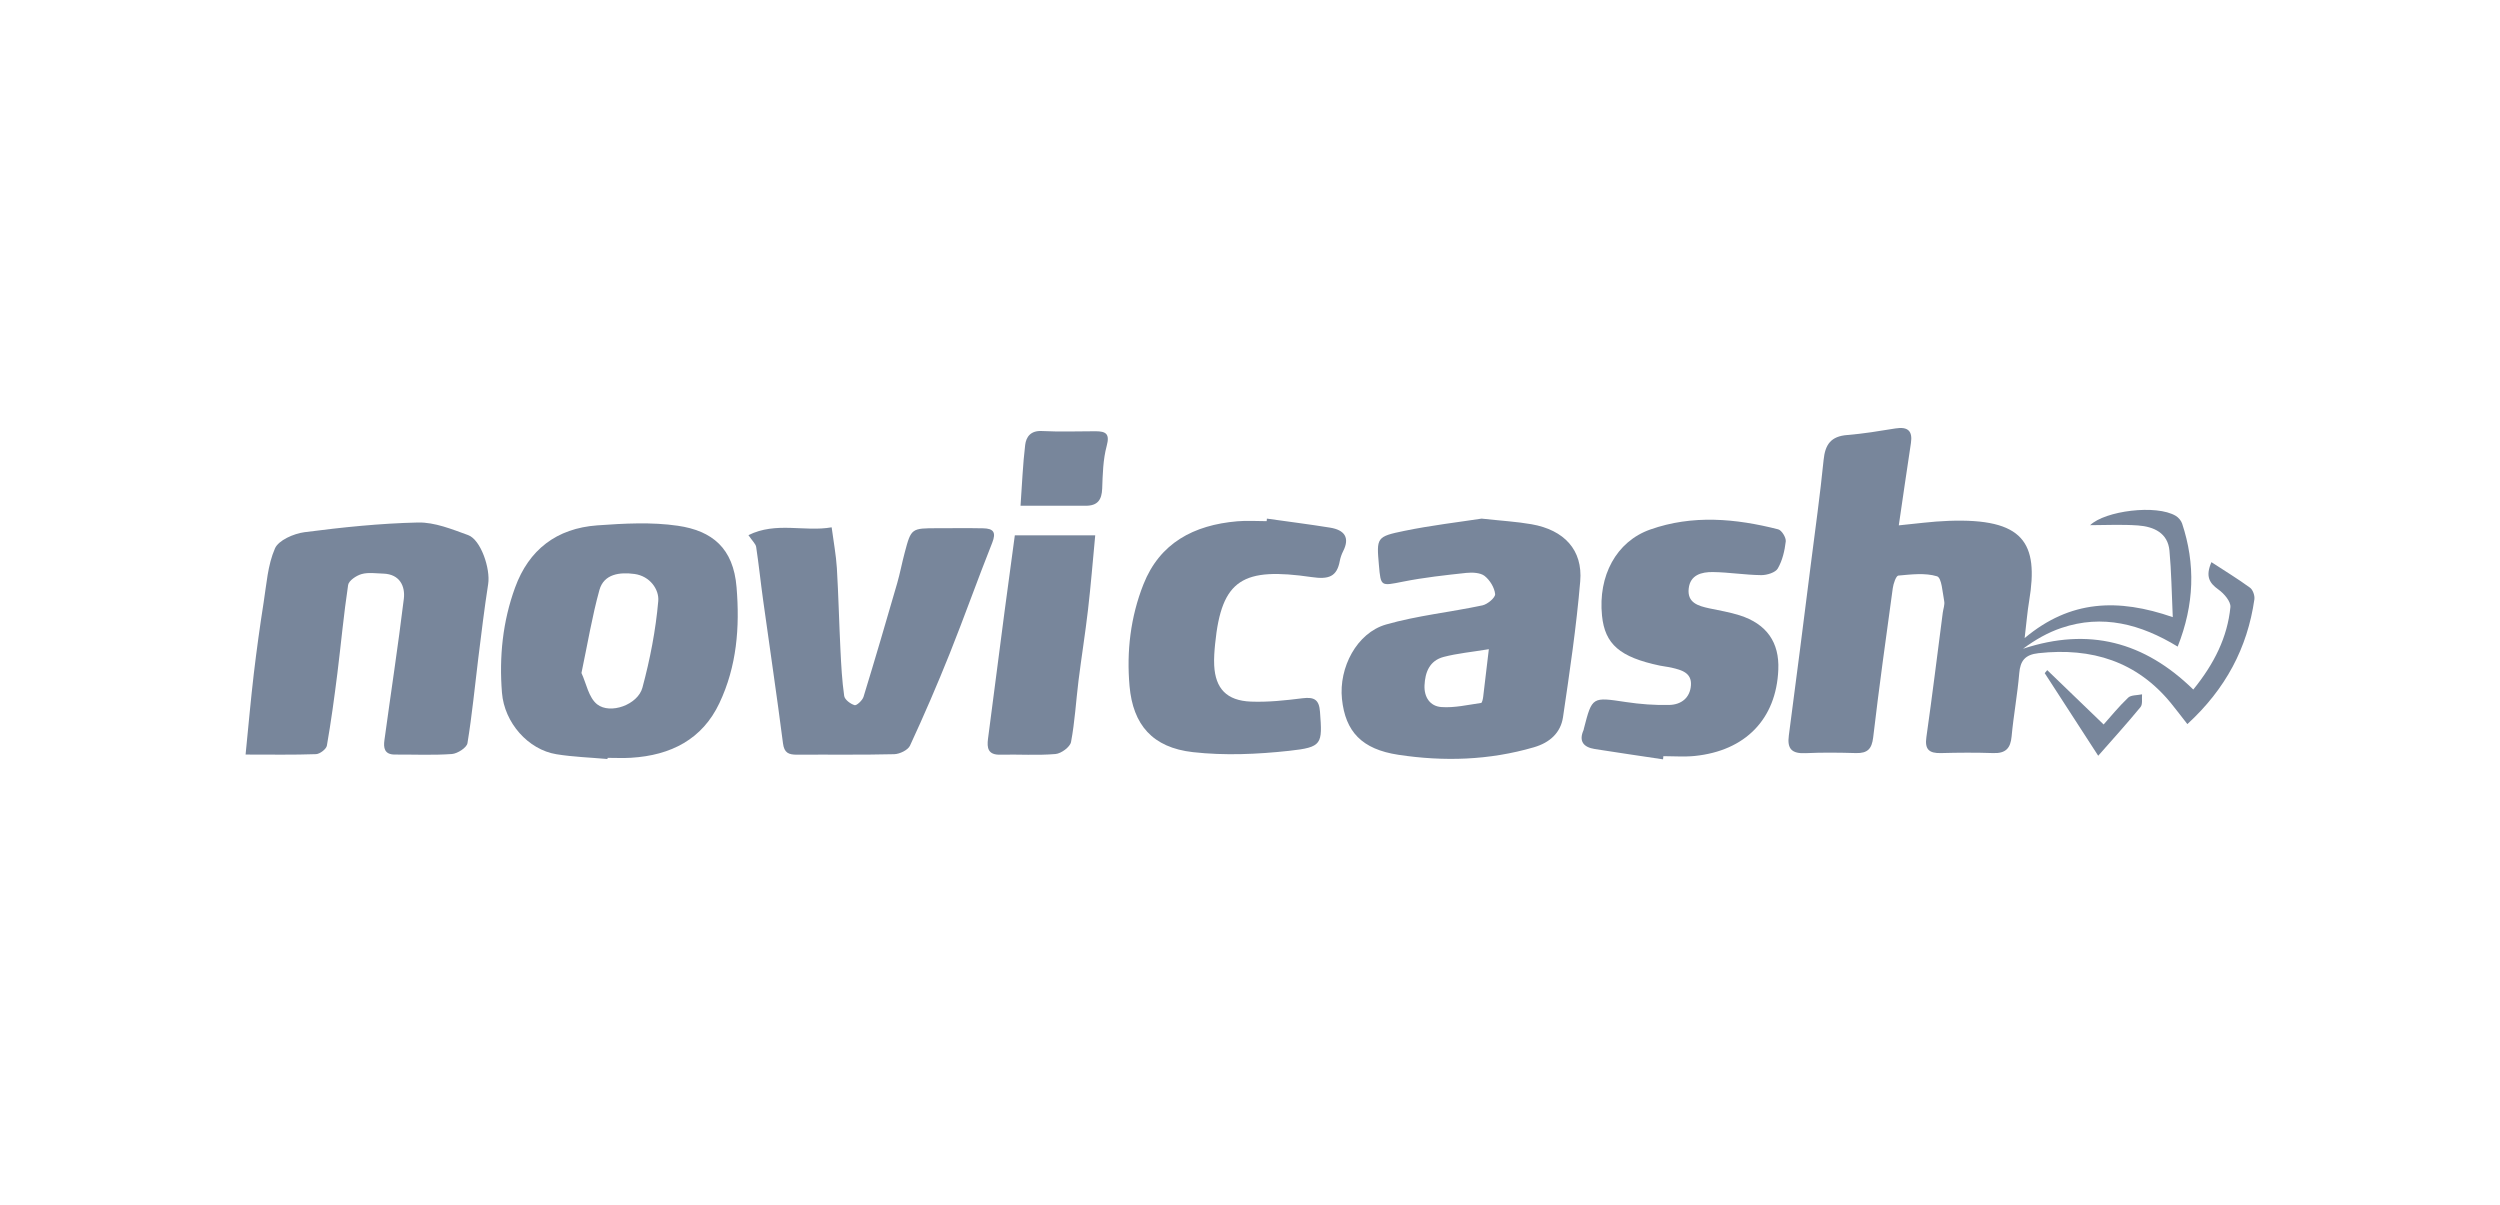 <svg width="56" height="27" viewBox="0 0 56 27" fill="none" xmlns="http://www.w3.org/2000/svg">
<path d="M49.129 15.447C49.6 14.866 49.894 14.274 49.961 13.601C49.974 13.475 49.819 13.295 49.692 13.205C49.483 13.056 49.401 12.905 49.536 12.592C49.84 12.791 50.13 12.967 50.401 13.165C50.466 13.213 50.51 13.343 50.498 13.427C50.342 14.513 49.853 15.435 48.997 16.22C48.858 16.043 48.747 15.894 48.629 15.75C47.867 14.819 46.861 14.5 45.664 14.631C45.36 14.664 45.254 14.802 45.231 15.082C45.191 15.555 45.104 16.023 45.06 16.496C45.036 16.759 44.93 16.879 44.648 16.869C44.259 16.856 43.87 16.858 43.481 16.869C43.208 16.877 43.112 16.784 43.151 16.512C43.283 15.584 43.397 14.654 43.518 13.724C43.529 13.638 43.566 13.547 43.55 13.465C43.512 13.269 43.495 12.942 43.389 12.909C43.123 12.828 42.812 12.867 42.522 12.893C42.471 12.899 42.412 13.074 42.398 13.176C42.245 14.29 42.09 15.404 41.959 16.52C41.928 16.774 41.835 16.875 41.575 16.869C41.199 16.858 40.822 16.853 40.447 16.871C40.135 16.885 40.029 16.774 40.07 16.474C40.24 15.198 40.4 13.921 40.562 12.644C40.661 11.863 40.771 11.083 40.849 10.301C40.883 9.962 41.008 9.772 41.381 9.744C41.742 9.715 42.1 9.655 42.458 9.597C42.739 9.552 42.845 9.655 42.805 9.923C42.713 10.526 42.627 11.13 42.533 11.768C42.895 11.734 43.272 11.68 43.65 11.667C45.331 11.606 45.67 12.155 45.453 13.461C45.413 13.699 45.394 13.94 45.352 14.293C46.377 13.435 47.446 13.401 48.67 13.824C48.645 13.27 48.639 12.802 48.596 12.336C48.56 11.94 48.249 11.796 47.89 11.77C47.521 11.744 47.149 11.764 46.819 11.764C47.152 11.442 48.305 11.293 48.74 11.557C48.8 11.594 48.857 11.662 48.879 11.726C49.181 12.637 49.154 13.538 48.78 14.484C47.952 13.979 47.098 13.754 46.175 14.066C45.873 14.168 45.592 14.328 45.316 14.532C46.79 14.045 48.034 14.375 49.13 15.446L49.129 15.447Z" fill="#78869B"/>
<path d="M33.187 11.617C33.638 11.666 33.975 11.685 34.306 11.743C35.036 11.871 35.457 12.318 35.397 13.021C35.311 14.04 35.16 15.055 35.011 16.067C34.959 16.411 34.719 16.635 34.359 16.739C33.359 17.031 32.343 17.062 31.322 16.907C30.505 16.783 30.136 16.389 30.06 15.657C29.987 14.954 30.392 14.177 31.047 13.989C31.749 13.788 32.489 13.713 33.208 13.56C33.323 13.535 33.499 13.384 33.491 13.307C33.476 13.162 33.374 12.995 33.255 12.901C33.16 12.827 32.98 12.819 32.844 12.833C32.37 12.884 31.894 12.936 31.427 13.029C30.93 13.127 30.93 13.145 30.888 12.663C30.834 12.043 30.829 12.02 31.46 11.891C32.066 11.766 32.683 11.695 33.188 11.617H33.187ZM33.35 14.542C32.964 14.606 32.644 14.635 32.338 14.715C32.02 14.799 31.922 15.06 31.909 15.354C31.898 15.615 32.032 15.82 32.287 15.838C32.58 15.859 32.881 15.788 33.177 15.746C33.199 15.743 33.217 15.659 33.223 15.611C33.264 15.28 33.302 14.95 33.35 14.541V14.542Z" fill="#78869B"/>
<path d="M37.251 17.009C36.741 16.932 36.231 16.859 35.722 16.778C35.467 16.737 35.361 16.601 35.472 16.353C35.477 16.341 35.477 16.328 35.48 16.317C35.665 15.603 35.663 15.612 36.423 15.726C36.741 15.774 37.066 15.798 37.387 15.791C37.659 15.786 37.857 15.633 37.877 15.351C37.897 15.07 37.669 15.009 37.449 14.957C37.361 14.936 37.27 14.929 37.182 14.91C36.284 14.721 35.949 14.431 35.885 13.79C35.795 12.9 36.203 12.13 36.966 11.861C37.912 11.527 38.878 11.614 39.831 11.857C39.91 11.877 40.01 12.041 40.001 12.127C39.977 12.335 39.927 12.553 39.823 12.733C39.772 12.825 39.579 12.884 39.452 12.883C39.09 12.879 38.731 12.819 38.37 12.814C38.116 12.811 37.861 12.876 37.827 13.182C37.791 13.501 38.035 13.572 38.289 13.627C38.516 13.675 38.747 13.713 38.967 13.783C39.574 13.976 39.861 14.389 39.834 15.003C39.788 16.104 39.099 16.819 37.958 16.934C37.727 16.957 37.492 16.938 37.26 16.938C37.257 16.962 37.254 16.985 37.252 17.009H37.251Z" fill="#78869B"/>
<path d="M28.379 11.617C28.85 11.684 29.323 11.743 29.793 11.819C30.116 11.871 30.243 12.041 30.085 12.35C30.052 12.416 30.026 12.489 30.012 12.562C29.947 12.921 29.762 12.982 29.383 12.927C27.844 12.704 27.363 12.968 27.219 14.421C27.203 14.582 27.19 14.745 27.198 14.906C27.225 15.424 27.477 15.694 28.019 15.716C28.403 15.731 28.793 15.689 29.176 15.641C29.444 15.607 29.549 15.677 29.568 15.945C29.622 16.669 29.623 16.737 28.88 16.818C28.167 16.896 27.431 16.928 26.721 16.848C25.816 16.746 25.379 16.235 25.302 15.371C25.233 14.591 25.323 13.823 25.613 13.089C25.979 12.165 26.736 11.761 27.714 11.677C27.933 11.658 28.153 11.674 28.373 11.674C28.376 11.655 28.377 11.637 28.379 11.617H28.379Z" fill="#78869B"/>
<path d="M47.121 16.229C47.267 16.066 47.455 15.834 47.67 15.628C47.735 15.566 47.876 15.576 47.982 15.553C47.973 15.65 48 15.775 47.947 15.839C47.645 16.206 47.325 16.56 47 16.929C46.58 16.281 46.191 15.68 45.802 15.079C45.821 15.056 45.839 15.033 45.858 15.011C46.267 15.405 46.676 15.799 47.121 16.228V16.229Z" fill="#78869B"/>
<path d="M13.608 17.002C13.227 16.968 12.841 16.956 12.465 16.895C11.832 16.793 11.298 16.191 11.244 15.517C11.18 14.717 11.259 13.923 11.539 13.158C11.846 12.317 12.464 11.834 13.381 11.768C13.981 11.725 14.596 11.691 15.184 11.777C15.953 11.89 16.428 12.276 16.499 13.155C16.573 14.05 16.505 14.925 16.115 15.749C15.733 16.559 15.03 16.92 14.136 16.974C13.962 16.985 13.786 16.976 13.61 16.976C13.61 16.984 13.609 16.993 13.607 17.002H13.608ZM13.024 15.074C13.133 15.306 13.184 15.624 13.375 15.776C13.67 16.009 14.287 15.786 14.39 15.405C14.561 14.77 14.688 14.117 14.745 13.464C14.768 13.205 14.559 12.904 14.213 12.857C13.884 12.813 13.528 12.854 13.427 13.216C13.264 13.804 13.165 14.408 13.025 15.074L13.024 15.074Z" fill="#78869B"/>
<path d="M5.501 16.902C5.565 16.264 5.617 15.673 5.686 15.084C5.749 14.554 5.822 14.026 5.905 13.498C5.97 13.088 5.996 12.658 6.159 12.285C6.238 12.102 6.579 11.953 6.821 11.921C7.664 11.812 8.514 11.723 9.363 11.704C9.737 11.696 10.124 11.855 10.486 11.986C10.77 12.089 10.989 12.739 10.935 13.083C10.849 13.634 10.783 14.187 10.714 14.74C10.635 15.376 10.575 16.015 10.471 16.648C10.454 16.748 10.249 16.88 10.123 16.89C9.699 16.92 9.272 16.9 8.847 16.902C8.606 16.904 8.588 16.746 8.611 16.581C8.755 15.524 8.917 14.47 9.046 13.412C9.079 13.139 8.961 12.861 8.586 12.849C8.424 12.844 8.251 12.817 8.101 12.859C7.982 12.892 7.813 13.006 7.798 13.103C7.699 13.761 7.639 14.424 7.557 15.084C7.489 15.625 7.416 16.166 7.322 16.703C7.308 16.78 7.165 16.89 7.078 16.893C6.579 16.911 6.08 16.902 5.5 16.902H5.501Z" fill="#78869B"/>
<path d="M16.766 11.987C17.385 11.68 18.02 11.919 18.629 11.812C18.673 12.144 18.728 12.435 18.746 12.727C18.782 13.337 18.796 13.947 18.826 14.556C18.843 14.901 18.861 15.247 18.91 15.589C18.922 15.672 19.049 15.768 19.144 15.796C19.188 15.809 19.319 15.688 19.343 15.609C19.603 14.762 19.851 13.913 20.097 13.064C20.162 12.837 20.205 12.605 20.266 12.377C20.411 11.831 20.413 11.832 21.009 11.832C21.347 11.832 21.684 11.827 22.022 11.834C22.255 11.838 22.318 11.924 22.226 12.157C21.898 12.98 21.603 13.816 21.274 14.639C20.996 15.334 20.699 16.022 20.384 16.702C20.339 16.801 20.153 16.891 20.03 16.894C19.305 16.912 18.58 16.9 17.854 16.905C17.664 16.906 17.566 16.864 17.539 16.651C17.402 15.582 17.242 14.516 17.095 13.45C17.039 13.05 16.998 12.649 16.938 12.251C16.927 12.183 16.857 12.123 16.766 11.989V11.987Z" fill="#78869B"/>
<path d="M24.533 11.992C24.478 12.575 24.434 13.119 24.371 13.661C24.31 14.19 24.225 14.716 24.159 15.244C24.102 15.703 24.077 16.167 23.991 16.621C23.97 16.732 23.772 16.879 23.644 16.89C23.234 16.925 22.82 16.895 22.408 16.905C22.127 16.913 22.106 16.75 22.131 16.551C22.254 15.6 22.377 14.649 22.502 13.699C22.577 13.129 22.655 12.56 22.732 11.992H24.533H24.533Z" fill="#78869B"/>
<path d="M22.86 11.328C22.895 10.842 22.911 10.402 22.964 9.966C22.986 9.787 23.086 9.642 23.338 9.655C23.737 9.675 24.138 9.661 24.539 9.66C24.779 9.66 24.862 9.722 24.79 9.989C24.707 10.296 24.701 10.625 24.689 10.946C24.679 11.193 24.59 11.331 24.316 11.329C23.855 11.326 23.393 11.329 22.86 11.329V11.328Z" fill="#78869B"/>
</svg>
